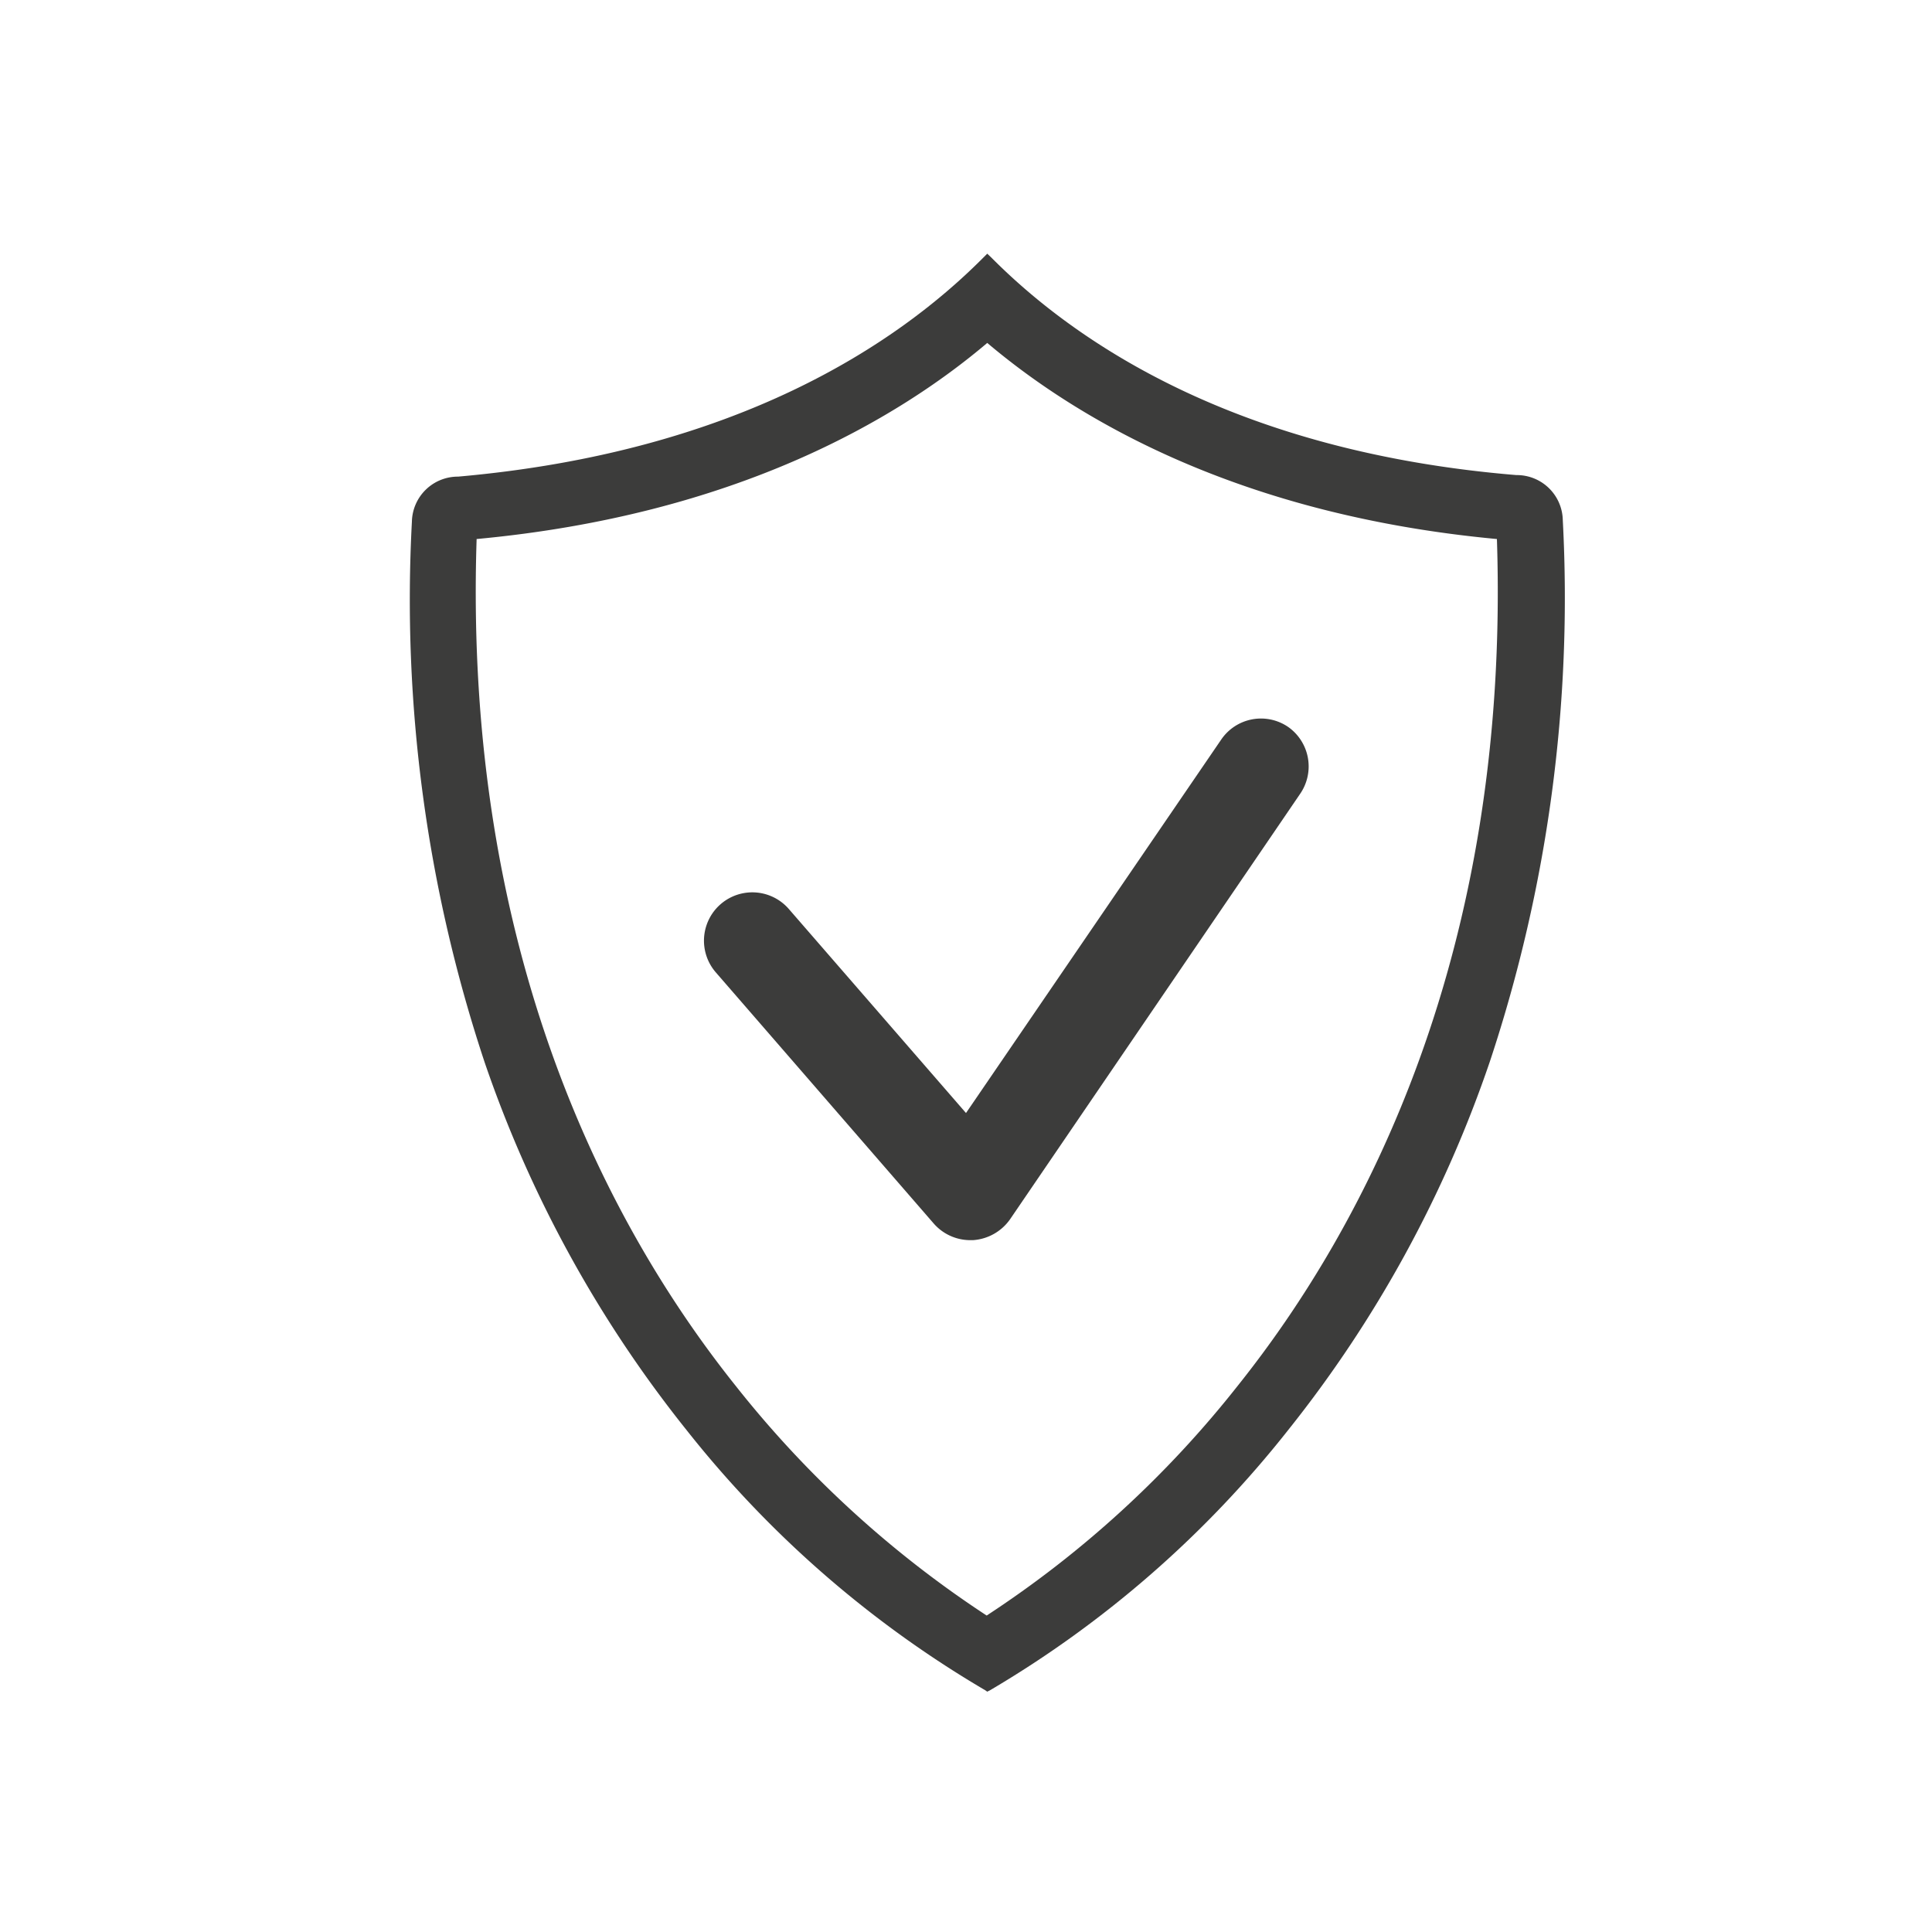 <?xml version="1.0" encoding="UTF-8"?> <svg xmlns="http://www.w3.org/2000/svg" id="Ebene_1" data-name="Ebene 1" viewBox="0 0 100 100"><title>Iconvorlage_100</title><path d="M51,87.49A55.56,55.56,0,0,1,35.52,74a63.13,63.13,0,0,1-10.43-19,75.94,75.94,0,0,1-3.77-28,2.38,2.38,0,0,1,2.39-2.33C38.12,23.4,46.45,17.81,50.9,13.33l.2-.2.21.2c4.45,4.48,12.78,10.07,27.18,11.26a2.38,2.38,0,0,1,2.4,2.34,76.13,76.13,0,0,1-3.77,28A63.13,63.13,0,0,1,66.69,74,55.56,55.56,0,0,1,51.24,87.49l-.14.07ZM24.67,27.9c-.7,21.46,6.89,35.67,13.4,43.82a54.94,54.94,0,0,0,13,11.9,54.56,54.56,0,0,0,13-11.9c6.51-8.15,14.11-22.36,13.41-43.82C64.18,26.66,55.82,21.74,51.1,17.75,46.39,21.74,38,26.66,24.67,27.9Z" fill="#3c3c3b"></path><path d="M80.6,26.94a2.1,2.1,0,0,0-2.13-2.07C64,23.67,55.63,18.08,51.1,13.53c-4.52,4.55-12.91,10.14-27.36,11.34a2.11,2.11,0,0,0-2.14,2.07,75.72,75.72,0,0,0,3.76,27.89A62.47,62.47,0,0,0,35.74,73.77,55.26,55.26,0,0,0,51.1,87.24,55.1,55.1,0,0,0,66.47,73.77,62.68,62.68,0,0,0,76.85,54.83,75.51,75.51,0,0,0,80.6,26.94Zm-16.24,45A54.69,54.69,0,0,1,51.1,84a54.88,54.88,0,0,1-13.25-12c-6.6-8.27-14.23-22.61-13.45-44.26C37.56,26.47,46,21.77,51.1,17.37c5.13,4.4,13.55,9.1,26.71,10.27C78.58,49.29,71,63.63,64.36,71.9Z" fill="#3c3c3b"></path><path d="M66.68,37.63a2.49,2.49,0,0,0-3.47.65L50,57.61,40.83,47.05a2.5,2.5,0,1,0-3.78,3.28l11.28,13a2.51,2.51,0,0,0,1.89.86h.14a2.55,2.55,0,0,0,1.92-1.08l15-22A2.5,2.5,0,0,0,66.68,37.63Z" fill="#3c3c3b"></path></svg> 
